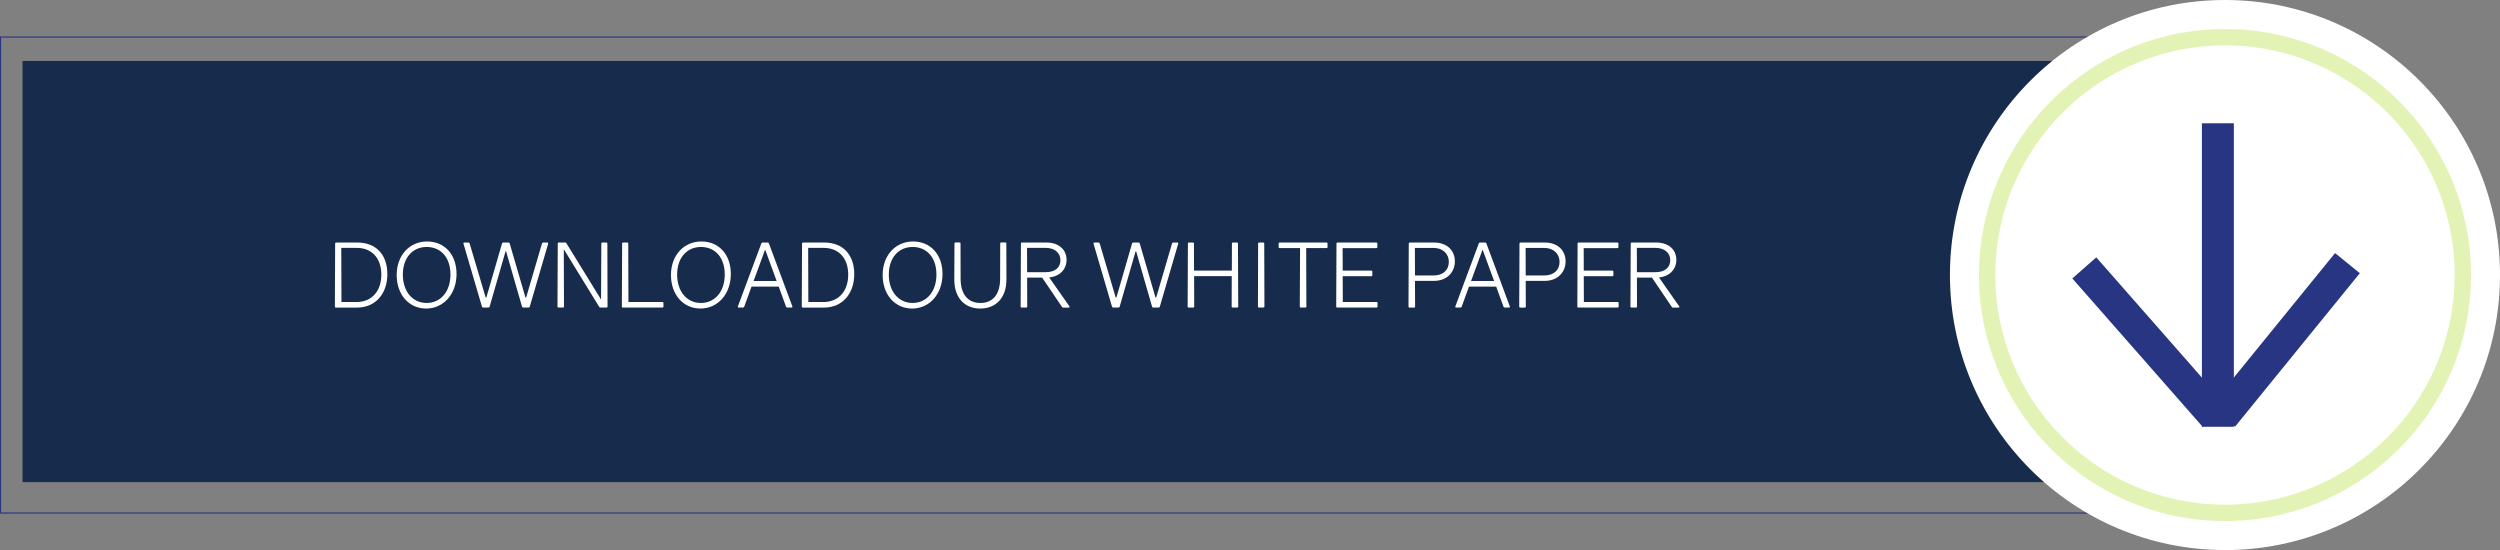 <?xml version="1.0" encoding="UTF-8"?>
<svg xmlns="http://www.w3.org/2000/svg" id="Capa_2" data-name="Capa 2" viewBox="0 0 555.43 122.21">
  <rect x="0" y="0" width="555.43" height="122.21" fill="#808080" stroke="none"/>
  <defs>
    <style>
      .cls-1 {
        fill: #fff;
      }

      .cls-2 {
        stroke: #283583;
        stroke-width: .25px;
      }

      .cls-2, .cls-3 {
        fill: none;
      }

      .cls-3 {
        stroke: #e3f3b5;
        stroke-width: 3.64px;
      }

      .cls-4 {
        fill: #283583;
      }

      .cls-5 {
        fill: #172c4d;
      }
    </style>
  </defs>
  <g id="Capa_1-2" data-name="Capa 1">
    <g>
      <g>
        <g>
          <rect class="cls-2" x=".12" y="8.23" width="495.75" height="105.75"></rect>
          <rect class="cls-5" x="5" y="13.54" width="460.7" height="93.57"></rect>
        </g>
        <g>
          <path class="cls-1" d="m79.36,53.88c4.3,0,6.7,2.82,6.7,7.02s-2.48,7.44-6.78,7.44h-4.64c-.16,0-.24-.08-.24-.24l.06-13.97c0-.16.08-.24.24-.24h4.66Zm-.2,13.23c3.42,0,5.56-2.42,5.56-6.08s-2.1-5.96-5.48-5.96h-3.42l.04,12.03h3.3Z"></path>
          <path class="cls-1" d="m101.43,60.87c0,4.44-2.88,7.68-6.74,7.68s-6.56-3.1-6.56-7.46,2.86-7.44,6.76-7.44,6.54,2.92,6.54,7.22Zm-11.93.14c0,3.8,2.2,6.3,5.28,6.3s5.3-2.48,5.3-6.32-2.2-6.12-5.28-6.12-5.3,2.34-5.3,6.14Z"></path>
          <path class="cls-1" d="m121.58,53.88c.18,0,.24.1.2.28l-4.08,13.97c-.04.14-.12.2-.28.2h-1.16c-.16,0-.24-.06-.28-.2l-3.54-12.29h-.12l-3.54,12.29c-.04.14-.12.2-.28.2h-1.14c-.16,0-.24-.06-.28-.2l-4.1-13.97c-.04-.18.02-.28.2-.28h.9c.14,0,.22.06.26.2l3.56,12.01h.16l3.48-12.01c.04-.14.12-.2.28-.2h1.14c.16,0,.24.06.28.2l3.5,12.01h.16l3.52-12.01c.04-.14.12-.2.28-.2h.88Z"></path>
          <path class="cls-1" d="m134.98,68.09c0,.16-.08.24-.24.24h-1.34c-.12,0-.2-.04-.28-.16l-7.86-12.81.04,12.73c0,.16-.08.24-.24.24h-.96c-.16,0-.24-.08-.24-.24l.06-13.97c0-.16.08-.24.24-.24h1.4c.12,0,.22.04.28.16l7.7,12.51.06-12.43c0-.16.08-.24.24-.24h.86c.16,0,.24.08.24.24l.04,13.97Z"></path>
          <path class="cls-1" d="m147.16,67.09c.16,0,.24.08.24.24v.76c0,.16-.08.24-.24.24h-8.76c-.16,0-.24-.08-.24-.24l.06-13.97c0-.16.08-.24.24-.24h.88c.16,0,.24.08.24.24l.04,12.97h7.54Z"></path>
          <path class="cls-1" d="m162.37,60.87c0,4.44-2.88,7.68-6.74,7.68s-6.56-3.1-6.56-7.46,2.86-7.44,6.76-7.44,6.54,2.92,6.54,7.22Zm-11.93.14c0,3.8,2.2,6.3,5.28,6.3s5.3-2.48,5.3-6.32-2.2-6.12-5.28-6.12-5.3,2.34-5.3,6.14Z"></path>
          <path class="cls-1" d="m166.97,63.67l-1.62,4.46c-.06.14-.14.2-.28.2h-.92c-.18,0-.26-.1-.2-.28l5.2-13.97c.06-.14.14-.2.28-.2h1.12c.14,0,.22.06.28.2l5.2,13.97c.06.18-.02.28-.2.28h-.92c-.14,0-.22-.06-.28-.2l-1.62-4.46h-6.04Zm3.06-8.12h-.08l-2.52,6.88h5.12l-2.52-6.88Z"></path>
          <path class="cls-1" d="m183.09,53.88c4.3,0,6.7,2.82,6.7,7.02s-2.48,7.44-6.78,7.44h-4.64c-.16,0-.24-.08-.24-.24l.06-13.97c0-.16.08-.24.24-.24h4.66Zm-.2,13.23c3.42,0,5.56-2.42,5.56-6.08s-2.1-5.96-5.48-5.96h-3.42l.04,12.03h3.3Z"></path>
          <path class="cls-1" d="m209.4,60.87c0,4.44-2.88,7.68-6.74,7.68s-6.56-3.1-6.56-7.46,2.86-7.44,6.76-7.44,6.54,2.92,6.54,7.22Zm-11.93.14c0,3.8,2.2,6.3,5.28,6.3s5.3-2.48,5.3-6.32-2.2-6.12-5.28-6.12-5.3,2.34-5.3,6.14Z"></path>
          <path class="cls-1" d="m223.6,62.09c0,4.22-2.46,6.46-5.82,6.46s-5.76-2.26-5.76-6.46l.04-7.98c0-.16.08-.24.24-.24h.86c.16,0,.24.08.24.24l.02,7.84c.02,3.62,1.76,5.36,4.4,5.36s4.36-1.76,4.38-5.36l.02-7.84c0-.16.08-.24.24-.24h.88c.16,0,.24.08.24.24l.02,7.98Z"></path>
          <path class="cls-1" d="m228.2,61.67l.02,6.42c0,.16-.08.24-.24.24h-.98c-.16,0-.24-.08-.24-.24l.06-13.97c0-.16.08-.24.24-.24h5.42c2.76,0,4.48,1.6,4.48,3.84,0,2.06-1.44,3.68-3.86,3.92l4.48,6.4c.12.18.04.3-.16.3h-1.2c-.12,0-.22-.04-.28-.16l-4.4-6.5h-3.34Zm4.12-1.2c2.14,0,3.28-1.06,3.28-2.66s-1.24-2.74-3.28-2.74h-4.14l.02,5.4h4.12Z"></path>
          <path class="cls-1" d="m261.56,53.88c.18,0,.24.1.2.28l-4.08,13.97c-.04.14-.12.2-.28.2h-1.16c-.16,0-.24-.06-.28-.2l-3.54-12.29h-.12l-3.54,12.29c-.04.14-.12.2-.28.2h-1.14c-.16,0-.24-.06-.28-.2l-4.1-13.97c-.04-.18.02-.28.2-.28h.9c.14,0,.22.06.26.2l3.56,12.01h.16l3.48-12.01c.04-.14.12-.2.28-.2h1.14c.16,0,.24.06.28.2l3.5,12.01h.16l3.52-12.01c.04-.14.12-.2.28-.2h.88Z"></path>
          <path class="cls-1" d="m273.88,68.33c-.16,0-.24-.08-.24-.24l.02-6.74h-8.36l.02,6.74c0,.16-.08.24-.24.24h-.98c-.16,0-.24-.08-.24-.24l.06-13.97c0-.16.08-.24.24-.24h.86c.16,0,.24.08.24.24l.02,6h8.4l.02-6c0-.16.08-.24.24-.24h.86c.16,0,.24.08.24.24l.06,13.97c0,.16-.08.24-.24.24h-.98Z"></path>
          <path class="cls-1" d="m280.92,68.09c0,.16-.08.24-.24.24h-.96c-.16,0-.24-.08-.24-.24l.04-13.97c0-.16.08-.24.24-.24h.88c.16,0,.24.08.24.24l.04,13.97Z"></path>
          <path class="cls-1" d="m294.94,54.88c0,.16-.08.24-.24.24h-4.5l.04,12.97c0,.16-.08.24-.24.24h-.98c-.16,0-.24-.08-.24-.24l.06-12.97h-4.52c-.16,0-.24-.08-.24-.24v-.76c0-.16.08-.24.24-.24h10.38c.16,0,.24.08.24.24v.76Z"></path>
          <path class="cls-1" d="m305.81,67.09c.16,0,.24.08.24.24v.76c0,.16-.08.24-.24.24h-8.7c-.16,0-.24-.08-.24-.24l.06-13.97c0-.16.08-.24.24-.24h8.6c.16,0,.24.08.24.24v.76c0,.16-.08.24-.24.24h-7.48l.02,5h6.34c.16,0,.24.08.24.24v.76c0,.16-.08.24-.24.24h-6.34l.02,5.74h7.48Z"></path>
          <path class="cls-1" d="m318.61,53.88c2.8,0,4.62,1.7,4.62,4.18s-1.82,4.34-4.62,4.34h-4.24l.02,5.7c0,.16-.08.24-.24.24h-.98c-.16,0-.24-.08-.24-.24l.06-13.97c0-.16.08-.24.24-.24h5.38Zm-.1,7.32c2.12,0,3.38-1.22,3.38-3.02s-1.36-3.1-3.38-3.1h-4.16l.02,6.12h4.14Z"></path>
          <path class="cls-1" d="m326.37,63.67l-1.62,4.46c-.06.14-.14.2-.28.2h-.92c-.18,0-.26-.1-.2-.28l5.2-13.97c.06-.14.14-.2.28-.2h1.12c.14,0,.22.06.28.2l5.2,13.97c.06.18-.02.28-.2.28h-.92c-.14,0-.22-.06-.28-.2l-1.62-4.46h-6.04Zm3.06-8.12h-.08l-2.52,6.88h5.12l-2.52-6.88Z"></path>
          <path class="cls-1" d="m343.21,53.88c2.8,0,4.62,1.7,4.62,4.18s-1.82,4.34-4.62,4.34h-4.24l.02,5.7c0,.16-.08.24-.24.24h-.98c-.16,0-.24-.08-.24-.24l.06-13.97c0-.16.08-.24.24-.24h5.38Zm-.1,7.32c2.12,0,3.38-1.22,3.38-3.02s-1.36-3.1-3.38-3.1h-4.16l.02,6.12h4.14Z"></path>
          <path class="cls-1" d="m359.38,67.09c.16,0,.24.08.24.24v.76c0,.16-.08.24-.24.24h-8.7c-.16,0-.24-.08-.24-.24l.06-13.97c0-.16.08-.24.24-.24h8.59c.16,0,.24.08.24.24v.76c0,.16-.08.24-.24.24h-7.48l.02,5h6.34c.16,0,.24.08.24.24v.76c0,.16-.08.24-.24.24h-6.34l.02,5.74h7.48Z"></path>
          <path class="cls-1" d="m363.68,61.67l.02,6.42c0,.16-.08.24-.24.24h-.98c-.16,0-.24-.08-.24-.24l.06-13.97c0-.16.08-.24.24-.24h5.42c2.76,0,4.48,1.6,4.48,3.84,0,2.06-1.44,3.68-3.86,3.92l4.48,6.4c.12.18.04.3-.16.3h-1.2c-.12,0-.22-.04-.28-.16l-4.4-6.5h-3.34Zm4.12-1.2c2.14,0,3.28-1.06,3.28-2.66s-1.24-2.74-3.28-2.74h-4.14l.02,5.4h4.12Z"></path>
        </g>
      </g>
      <g>
        <path class="cls-1" d="m494.33,122.21c33.75,0,61.1-27.36,61.1-61.1S528.08,0,494.33,0s-61.11,27.36-61.11,61.1,27.36,61.1,61.11,61.1"></path>
        <path class="cls-1" d="m494.33,113.95c29.18,0,52.84-23.66,52.84-52.84s-23.66-52.84-52.84-52.84-52.85,23.66-52.85,52.84,23.66,52.84,52.85,52.84"></path>
        <circle class="cls-3" cx="494.33" cy="61.1" r="52.84" transform="translate(427.2 554.65) rotate(-89.3)"></circle>
        <rect class="cls-4" x="489.2" y="27.39" width="7.1" height="67.43"></rect>
        <rect class="cls-4" x="485.72" y="71.98" width="43.95" height="7.09" transform="translate(128.75 421.74) rotate(-50.88)"></rect>
        <rect class="cls-4" x="474" y="54.03" width="7.09" height="43.91" transform="translate(68.65 334.11) rotate(-41.3)"></rect>
      </g>
    </g>
  </g>
</svg>
